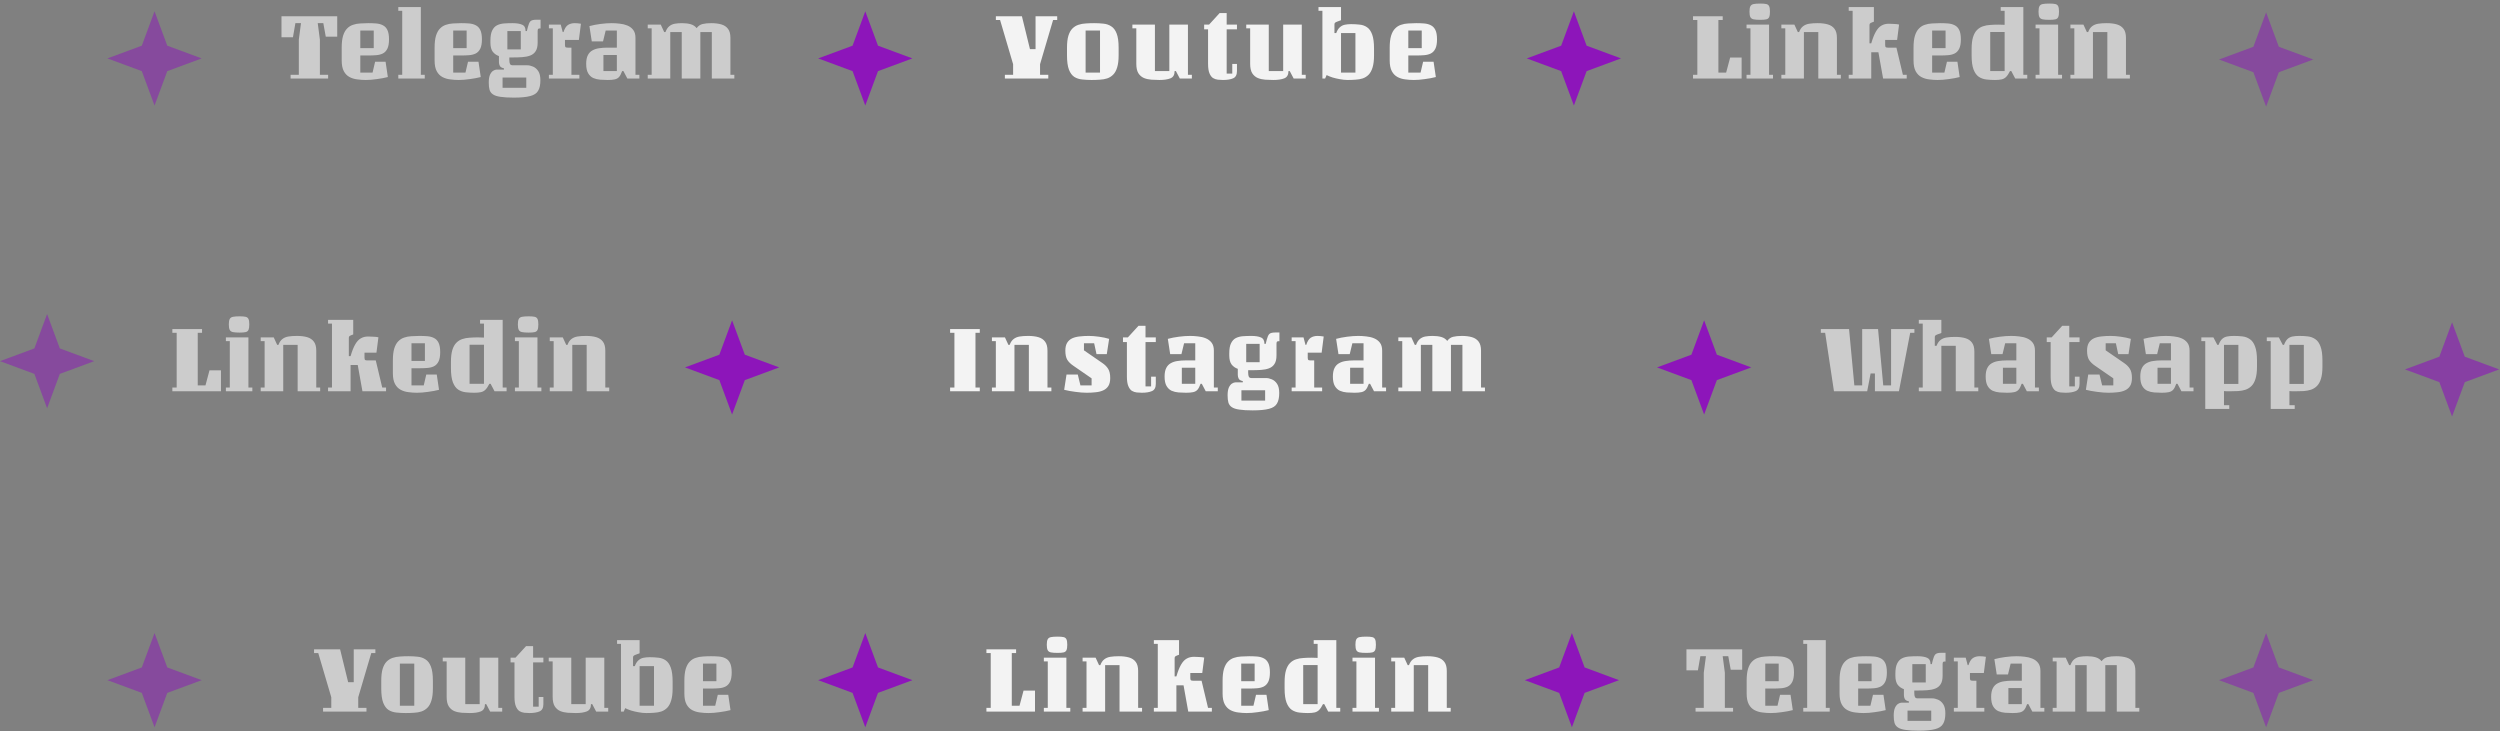 <svg width="605" height="177" viewBox="0 0 605 177" fill="none" xmlns="http://www.w3.org/2000/svg">
<rect x="0" y="0" width="605" height="177" fill="#808080" stroke="none"/>
<path opacity="0.9" d="M250.471 167.128V172.202H238.711V171.301H239.755V158.047H238.711V157.146H245.895V158.047H244.852V170.78H246.725L247.697 167.128H250.471ZM255.954 158C255.243 158 254.698 157.96 254.318 157.881C253.939 157.802 253.678 157.621 253.536 157.336C253.394 157.052 253.322 156.617 253.322 156.032C253.322 155.431 253.394 154.997 253.536 154.728C253.678 154.443 253.939 154.262 254.318 154.183C254.698 154.104 255.243 154.064 255.954 154.064C256.587 154.064 257.069 154.104 257.401 154.183C257.733 154.262 257.962 154.443 258.088 154.728C258.215 154.997 258.278 155.431 258.278 156.032C258.278 156.617 258.215 157.052 258.088 157.336C257.962 157.621 257.733 157.802 257.401 157.881C257.069 157.96 256.587 158 255.954 158ZM259.013 172.202H252.611V171.301H253.56V160.063H252.611V159.162H258.064V171.301H259.013V172.202ZM276.38 172.202H270.926V160.964H267.441V172.202H261.988V171.301H262.936V160.063H261.988V159.162H265.141L265.971 160.964H266.279C266.516 160.331 266.832 159.865 267.228 159.565C267.623 159.249 268.113 159.043 268.698 158.948C269.282 158.854 269.97 158.806 270.76 158.806C271.725 158.806 272.554 158.909 273.25 159.114C273.945 159.32 274.483 159.683 274.862 160.205C275.241 160.711 275.431 161.43 275.431 162.363V171.301H276.38V172.202ZM284.687 172.202H279.234V171.301H280.182V155.819H279.234V154.918H285.327V158.45L284.877 158.616C284.592 158.727 284.418 158.83 284.355 158.925C284.292 159.004 284.26 159.138 284.26 159.328V163.69H284.687C285.035 162.489 285.406 161.549 285.801 160.869C286.197 160.173 286.647 159.683 287.153 159.399C287.659 159.099 288.251 158.948 288.931 158.948C289.263 158.948 289.674 158.964 290.164 158.996C290.67 159.012 291.089 159.059 291.421 159.138L290.946 162.86H288.054V164.117C288.054 164.417 288.125 164.599 288.267 164.662C288.41 164.71 288.576 164.734 288.765 164.734H290.781L292.345 171.301H293.27V172.202H287.556L286.418 165.848H284.687V172.202ZM300.374 170.78H303.337L303.954 168.148H306.491L307.036 171.847C306.246 172.052 305.361 172.218 304.381 172.344C303.416 172.487 302.523 172.558 301.701 172.558C301.022 172.558 300.334 172.51 299.639 172.416C298.959 172.337 298.335 172.147 297.765 171.847C297.196 171.546 296.738 171.08 296.39 170.448C296.043 169.8 295.869 168.93 295.869 167.84V164.757C295.869 163.572 295.979 162.608 296.201 161.865C296.438 161.106 296.762 160.521 297.173 160.11C297.584 159.683 298.058 159.383 298.595 159.209C299.133 159.019 299.718 158.909 300.35 158.877C300.982 158.83 301.63 158.806 302.294 158.806C302.958 158.806 303.59 158.83 304.191 158.877C304.807 158.925 305.345 159.067 305.803 159.304C306.277 159.525 306.649 159.905 306.917 160.442C307.186 160.979 307.321 161.738 307.321 162.718C307.321 163.698 307.186 164.457 306.917 164.994C306.649 165.532 306.277 165.919 305.803 166.156C305.345 166.377 304.807 166.512 304.191 166.559C303.59 166.607 302.958 166.63 302.294 166.63H300.374V170.78ZM300.374 160.584V164.852H303.622V160.584H300.374ZM324.339 172.202H321.423L320.474 170.4H320.166C319.85 171.032 319.534 171.507 319.218 171.823C318.917 172.123 318.554 172.321 318.127 172.416C317.7 172.51 317.163 172.558 316.515 172.558C315.803 172.558 315.108 172.518 314.428 172.439C313.764 172.36 313.164 172.147 312.626 171.799C312.089 171.436 311.662 170.851 311.346 170.045C311.03 169.223 310.872 168.077 310.872 166.607V165.113C310.872 163.927 310.982 162.963 311.204 162.22C311.441 161.462 311.765 160.877 312.176 160.466C312.602 160.039 313.085 159.739 313.622 159.565C314.175 159.375 314.776 159.264 315.424 159.233C316.072 159.185 316.744 159.162 317.439 159.162C317.661 159.162 317.898 159.17 318.151 159.185C318.403 159.185 318.641 159.193 318.862 159.209V155.819H317.913V154.918H323.39V171.301H324.339V172.202ZM315.377 160.94V170.4H318.862V160.94H315.377ZM330.645 158C329.934 158 329.388 157.96 329.009 157.881C328.63 157.802 328.369 157.621 328.227 157.336C328.084 157.052 328.013 156.617 328.013 156.032C328.013 155.431 328.084 154.997 328.227 154.728C328.369 154.443 328.63 154.262 329.009 154.183C329.388 154.104 329.934 154.064 330.645 154.064C331.277 154.064 331.759 154.104 332.091 154.183C332.423 154.262 332.652 154.443 332.779 154.728C332.905 154.997 332.968 155.431 332.968 156.032C332.968 156.617 332.905 157.052 332.779 157.336C332.652 157.621 332.423 157.802 332.091 157.881C331.759 157.96 331.277 158 330.645 158ZM333.703 172.202H327.302V171.301H328.25V160.063H327.302V159.162H332.755V171.301H333.703V172.202ZM351.07 172.202H345.617V160.964H342.132V172.202H336.678V171.301H337.627V160.063H336.678V159.162H339.832L340.662 160.964H340.97C341.207 160.331 341.523 159.865 341.918 159.565C342.313 159.249 342.803 159.043 343.388 158.948C343.973 158.854 344.661 158.806 345.451 158.806C346.415 158.806 347.245 158.909 347.941 159.114C348.636 159.32 349.173 159.683 349.553 160.205C349.932 160.711 350.122 161.43 350.122 162.363V171.301H351.07V172.202Z" fill="white"/>
<path opacity="0.9" d="M255.842 4.845H254.847L251.693 15.538V18.099H253.685V19H243.181V18.099H245.173V15.538L242.02 4.845H241V3.944H247.307L249.251 11.887H250.602V3.944H255.842V4.845ZM270.708 11.555V13.405C270.708 14.59 270.589 15.562 270.352 16.321C270.131 17.064 269.807 17.648 269.38 18.075C268.969 18.486 268.487 18.787 267.934 18.976C267.396 19.15 266.804 19.253 266.156 19.285C265.508 19.332 264.836 19.356 264.14 19.356C263.366 19.356 262.623 19.316 261.912 19.237C261.2 19.174 260.56 18.968 259.991 18.621C259.438 18.257 259.003 17.672 258.687 16.866C258.371 16.044 258.213 14.89 258.213 13.405V11.555C258.213 10.37 258.323 9.405 258.545 8.663C258.782 7.904 259.106 7.319 259.517 6.908C259.944 6.481 260.426 6.181 260.963 6.007C261.516 5.817 262.117 5.707 262.765 5.675C263.413 5.628 264.085 5.604 264.78 5.604C265.571 5.604 266.314 5.643 267.009 5.722C267.72 5.786 268.353 5.999 268.906 6.363C269.475 6.71 269.918 7.295 270.234 8.117C270.55 8.923 270.708 10.069 270.708 11.555ZM266.203 17.577V7.382H262.718V17.577H266.203ZM274.987 15.444V6.861H274.038V5.96H279.491V17.198H282.977V5.96H287.482V18.099H288.43V19H285.514L284.565 17.198H284.257C284.257 18.099 283.925 18.684 283.261 18.953C282.597 19.221 281.704 19.356 280.582 19.356C279.95 19.356 279.302 19.332 278.638 19.285C277.99 19.237 277.389 19.103 276.836 18.881C276.283 18.644 275.832 18.257 275.484 17.72C275.153 17.182 274.987 16.424 274.987 15.444ZM291.403 5.96H292.588L295.149 3.162H296.856V5.96H299.346V7.098H296.856V17.814H298.208V15.467H299.346V17.198C299.346 18.099 299.037 18.684 298.421 18.953C297.805 19.221 296.983 19.356 295.955 19.356C295.56 19.356 295.149 19.332 294.722 19.285C294.295 19.237 293.9 19.103 293.537 18.881C293.189 18.644 292.904 18.257 292.683 17.72C292.462 17.182 292.351 16.424 292.351 15.444V7.098H291.403V5.96ZM302.538 15.444V6.861H301.59V5.96H307.043V17.198H310.528V5.96H315.033V18.099H315.982V19H313.065L312.117 17.198H311.809C311.809 18.099 311.477 18.684 310.813 18.953C310.149 19.221 309.256 19.356 308.134 19.356C307.501 19.356 306.853 19.332 306.189 19.285C305.541 19.237 304.941 19.103 304.388 18.881C303.834 18.644 303.384 18.257 303.036 17.72C302.704 17.182 302.538 16.424 302.538 15.444ZM322.938 7.999H323.364C323.602 7.366 323.894 6.9 324.242 6.6C324.589 6.284 324.993 6.078 325.451 5.983C325.909 5.888 326.415 5.841 326.968 5.841C327.695 5.841 328.391 5.881 329.055 5.96C329.719 6.023 330.311 6.236 330.833 6.6C331.355 6.947 331.766 7.532 332.066 8.354C332.366 9.16 332.516 10.306 332.516 11.792V13.405C332.516 14.59 332.398 15.562 332.161 16.321C331.94 17.064 331.623 17.648 331.212 18.075C330.801 18.486 330.327 18.787 329.79 18.976C329.252 19.15 328.668 19.253 328.035 19.285C327.419 19.332 326.787 19.356 326.139 19.356C325.538 19.356 324.914 19.292 324.265 19.166C323.617 19.055 323.009 18.913 322.44 18.739C321.871 18.549 321.404 18.36 321.041 18.17L320.685 19H320.021V2.616H319.073V1.716H324.526V4.893L323.554 5.248C323.27 5.359 323.096 5.462 323.033 5.557C322.969 5.636 322.938 5.77 322.938 5.96V7.999ZM328.012 17.577V7.999H324.526V17.577H328.012ZM340.812 17.577H343.776L344.392 14.946H346.929L347.474 18.644C346.684 18.85 345.799 19.016 344.819 19.142C343.855 19.285 342.962 19.356 342.14 19.356C341.46 19.356 340.772 19.308 340.077 19.213C339.397 19.134 338.773 18.945 338.204 18.644C337.635 18.344 337.176 17.878 336.829 17.245C336.481 16.597 336.307 15.728 336.307 14.637V11.555C336.307 10.37 336.418 9.405 336.639 8.663C336.876 7.904 337.2 7.319 337.611 6.908C338.022 6.481 338.496 6.181 339.034 6.007C339.571 5.817 340.156 5.707 340.788 5.675C341.421 5.628 342.069 5.604 342.732 5.604C343.396 5.604 344.029 5.628 344.629 5.675C345.246 5.722 345.783 5.865 346.242 6.102C346.716 6.323 347.087 6.702 347.356 7.24C347.625 7.777 347.759 8.536 347.759 9.516C347.759 10.496 347.625 11.255 347.356 11.792C347.087 12.33 346.716 12.717 346.242 12.954C345.783 13.175 345.246 13.31 344.629 13.357C344.029 13.405 343.396 13.428 342.732 13.428H340.812V17.577ZM340.812 7.382V11.65H344.06V7.382H340.812Z" fill="white"/>
<path opacity="0.6" d="M453.73 90.374H452.687L451.857 94.689H443.82L441.686 80.534H440.643V79.633H447.471L448.751 93.266H450.648V79.633H454.489L455.746 93.266H457.643V79.633H463.285V80.534H462.266L459.539 94.689H453.73V90.374ZM478.746 94.689H473.293V83.688H469.808V94.689H464.354V93.788H465.303V78.305H464.354V77.404H469.808V80.582L468.835 80.937C468.551 81.048 468.377 81.151 468.314 81.246C468.251 81.325 468.219 81.459 468.219 81.649V83.688H468.646C468.883 83.055 469.199 82.589 469.594 82.289C469.989 81.973 470.479 81.767 471.064 81.672C471.649 81.577 472.337 81.53 473.127 81.53C474.091 81.53 474.921 81.633 475.616 81.838C476.312 82.044 476.849 82.407 477.229 82.929C477.608 83.435 477.798 84.154 477.798 85.087V93.788H478.746V94.689ZM481.885 85.703L481.316 82.004C482.122 81.783 483.015 81.609 483.995 81.483C484.975 81.356 485.876 81.293 486.698 81.293C487.314 81.293 487.955 81.332 488.619 81.412C489.282 81.475 489.907 81.625 490.492 81.862C491.076 82.099 491.551 82.455 491.914 82.929C492.278 83.403 492.46 84.043 492.46 84.849V93.788H493.408V94.689H490.492L489.543 92.887H489.235C489.014 93.519 488.769 93.993 488.5 94.31C488.231 94.61 487.876 94.808 487.433 94.902C487.006 94.997 486.445 95.045 485.75 95.045C485.149 95.045 484.54 95.021 483.924 94.974C483.323 94.926 482.762 94.792 482.241 94.57C481.735 94.333 481.324 93.946 481.008 93.409C480.692 92.871 480.533 92.112 480.533 91.132C480.533 90.263 480.668 89.568 480.937 89.046C481.205 88.524 481.577 88.137 482.051 87.884C482.525 87.615 483.063 87.442 483.663 87.363C484.264 87.268 484.896 87.22 485.56 87.22H487.955V83.071H485.252L484.612 85.703H481.885ZM487.955 92.887V88.999H484.706V92.887H487.955ZM495.309 81.649H496.494L499.055 78.851H500.762V81.649H503.251V82.787H500.762V93.504H502.113V91.156H503.251V92.887C503.251 93.788 502.943 94.373 502.327 94.641C501.71 94.91 500.888 95.045 499.861 95.045C499.466 95.045 499.055 95.021 498.628 94.974C498.201 94.926 497.806 94.792 497.442 94.57C497.095 94.333 496.81 93.946 496.589 93.409C496.368 92.871 496.257 92.112 496.257 91.132V82.787H495.309V81.649ZM510.261 95.045C509.439 95.045 508.522 94.974 507.511 94.831C506.499 94.705 505.59 94.539 504.784 94.333L505.353 90.635H508.08L508.72 93.266H511.423V91.559L506.989 88.501C506.357 88.074 505.875 87.6 505.543 87.078C505.227 86.556 505.069 85.814 505.069 84.849C505.069 84.043 505.219 83.403 505.519 82.929C505.82 82.455 506.23 82.099 506.752 81.862C507.29 81.625 507.898 81.475 508.578 81.412C509.257 81.332 509.977 81.293 510.735 81.293C511.478 81.293 512.3 81.356 513.201 81.483C514.118 81.609 514.94 81.783 515.667 82.004L515.098 85.703H512.608L512.039 83.071H509.574V84.778L514.007 87.837C514.64 88.264 515.114 88.738 515.43 89.259C515.762 89.781 515.928 90.524 515.928 91.488C515.928 92.294 515.778 92.934 515.477 93.409C515.177 93.883 514.758 94.239 514.221 94.476C513.699 94.713 513.098 94.863 512.419 94.926C511.739 95.005 511.02 95.045 510.261 95.045ZM519.302 85.703L518.733 82.004C519.539 81.783 520.432 81.609 521.412 81.483C522.392 81.356 523.293 81.293 524.115 81.293C524.732 81.293 525.372 81.332 526.036 81.412C526.699 81.475 527.324 81.625 527.909 81.862C528.494 82.099 528.968 82.455 529.331 82.929C529.695 83.403 529.877 84.043 529.877 84.849V93.788H530.825V94.689H527.909L526.96 92.887H526.652C526.431 93.519 526.186 93.993 525.917 94.31C525.648 94.61 525.293 94.808 524.85 94.902C524.423 94.997 523.862 95.045 523.167 95.045C522.566 95.045 521.958 95.021 521.341 94.974C520.74 94.926 520.179 94.792 519.658 94.57C519.152 94.333 518.741 93.946 518.425 93.409C518.109 92.871 517.951 92.112 517.951 91.132C517.951 90.263 518.085 89.568 518.354 89.046C518.622 88.524 518.994 88.137 519.468 87.884C519.942 87.615 520.48 87.442 521.08 87.363C521.681 87.268 522.313 87.22 522.977 87.22H525.372V83.071H522.669L522.029 85.703H519.302ZM525.372 92.887V88.999H522.123V92.887H525.372ZM532.726 81.649H535.642L536.59 83.451H536.899C537.136 82.818 537.412 82.352 537.728 82.052C538.06 81.736 538.463 81.53 538.938 81.435C539.412 81.34 539.973 81.293 540.621 81.293C541.332 81.293 542.02 81.332 542.684 81.412C543.348 81.49 543.94 81.712 544.462 82.075C544.999 82.423 545.418 83.008 545.719 83.83C546.035 84.636 546.193 85.774 546.193 87.244V88.738C546.193 89.923 546.074 90.895 545.837 91.654C545.616 92.397 545.292 92.982 544.865 93.409C544.454 93.82 543.972 94.12 543.419 94.31C542.881 94.484 542.289 94.594 541.641 94.641C540.993 94.673 540.321 94.689 539.625 94.689C539.388 94.689 539.151 94.689 538.914 94.689C538.677 94.673 538.44 94.657 538.203 94.641V98.056H539.483V98.957H533.674V82.549H532.726V81.649ZM541.688 92.911V83.451H538.203V92.911H541.688ZM548.563 81.649H551.479L552.428 83.451H552.736C552.973 82.818 553.25 82.352 553.566 82.052C553.898 81.736 554.301 81.53 554.775 81.435C555.249 81.34 555.81 81.293 556.459 81.293C557.17 81.293 557.857 81.332 558.521 81.412C559.185 81.49 559.778 81.712 560.299 82.075C560.837 82.423 561.256 83.008 561.556 83.83C561.872 84.636 562.03 85.774 562.03 87.244V88.738C562.03 89.923 561.912 90.895 561.675 91.654C561.453 92.397 561.129 92.982 560.703 93.409C560.292 93.82 559.809 94.12 559.256 94.31C558.719 94.484 558.126 94.594 557.478 94.641C556.83 94.673 556.158 94.689 555.463 94.689C555.226 94.689 554.988 94.689 554.751 94.689C554.514 94.673 554.277 94.657 554.04 94.641V98.056H555.32V98.957H549.512V82.549H548.563V81.649ZM557.525 92.911V83.451H554.04V92.911H557.525Z" fill="white"/>
<path opacity="0.6" d="M53.471 89.615V94.689H41.711V93.788H42.755V80.534H41.711V79.633H48.895V80.534H47.852V93.266H49.725L50.697 89.615H53.471ZM58.006 80.487C57.295 80.487 56.749 80.447 56.37 80.368C55.99 80.289 55.73 80.107 55.587 79.823C55.445 79.538 55.374 79.104 55.374 78.519C55.374 77.918 55.445 77.484 55.587 77.215C55.73 76.93 55.99 76.749 56.37 76.669C56.749 76.59 57.295 76.551 58.006 76.551C58.638 76.551 59.12 76.59 59.452 76.669C59.784 76.749 60.013 76.93 60.14 77.215C60.266 77.484 60.33 77.918 60.33 78.519C60.33 79.104 60.266 79.538 60.14 79.823C60.013 80.107 59.784 80.289 59.452 80.368C59.12 80.447 58.638 80.487 58.006 80.487ZM61.065 94.689H54.663V93.788H55.611V82.549H54.663V81.649H60.116V93.788H61.065V94.689ZM77.483 94.689H72.029V83.451H68.544V94.689H63.091V93.788H64.039V82.549H63.091V81.649H66.244L67.074 83.451H67.382C67.62 82.818 67.936 82.352 68.331 82.052C68.726 81.736 69.216 81.53 69.801 81.435C70.386 81.34 71.073 81.293 71.864 81.293C72.828 81.293 73.658 81.396 74.353 81.601C75.049 81.807 75.586 82.17 75.965 82.692C76.345 83.198 76.534 83.917 76.534 84.849V93.788H77.483V94.689ZM84.842 94.689H79.389V93.788H80.337V78.305H79.389V77.404H85.482V80.937L85.032 81.103C84.747 81.214 84.573 81.317 84.51 81.412C84.447 81.49 84.415 81.625 84.415 81.814V86.177H84.842C85.19 84.976 85.561 84.035 85.956 83.356C86.351 82.66 86.802 82.17 87.308 81.886C87.814 81.585 88.406 81.435 89.086 81.435C89.418 81.435 89.829 81.451 90.319 81.483C90.825 81.498 91.244 81.546 91.576 81.625L91.101 85.347H88.209V86.604C88.209 86.904 88.28 87.086 88.422 87.149C88.564 87.197 88.73 87.22 88.92 87.22H90.935L92.5 93.788H93.425V94.689H87.711L86.573 88.335H84.842V94.689ZM99.58 93.266H102.544L103.16 90.635H105.697L106.242 94.333C105.452 94.539 104.567 94.705 103.587 94.831C102.623 94.974 101.73 95.045 100.908 95.045C100.228 95.045 99.54 94.997 98.845 94.902C98.165 94.823 97.541 94.634 96.972 94.333C96.403 94.033 95.945 93.567 95.597 92.934C95.249 92.286 95.075 91.417 95.075 90.326V87.244C95.075 86.059 95.186 85.094 95.407 84.352C95.644 83.593 95.968 83.008 96.379 82.597C96.79 82.17 97.264 81.87 97.802 81.696C98.339 81.506 98.924 81.396 99.556 81.364C100.189 81.317 100.837 81.293 101.5 81.293C102.164 81.293 102.797 81.317 103.397 81.364C104.014 81.412 104.551 81.554 105.01 81.791C105.484 82.012 105.855 82.391 106.124 82.929C106.393 83.466 106.527 84.225 106.527 85.205C106.527 86.185 106.393 86.944 106.124 87.481C105.855 88.019 105.484 88.406 105.01 88.643C104.551 88.864 104.014 88.999 103.397 89.046C102.797 89.093 102.164 89.117 101.5 89.117H99.58V93.266ZM99.58 83.071V87.339H102.828V83.071H99.58ZM122.597 94.689H119.681L118.732 92.887H118.424C118.108 93.519 117.792 93.993 117.476 94.31C117.175 94.61 116.812 94.808 116.385 94.902C115.958 94.997 115.421 95.045 114.773 95.045C114.061 95.045 113.366 95.005 112.686 94.926C112.022 94.847 111.422 94.634 110.884 94.286C110.347 93.922 109.92 93.338 109.604 92.531C109.288 91.709 109.13 90.564 109.13 89.093V87.6C109.13 86.414 109.24 85.45 109.462 84.707C109.699 83.948 110.023 83.364 110.434 82.953C110.861 82.526 111.343 82.225 111.88 82.052C112.433 81.862 113.034 81.751 113.682 81.72C114.33 81.672 115.002 81.649 115.697 81.649C115.919 81.649 116.156 81.656 116.409 81.672C116.662 81.672 116.899 81.68 117.12 81.696V78.305H116.172V77.404H121.648V93.788H122.597V94.689ZM113.635 83.427V92.887H117.12V83.427H113.635ZM127.955 80.487C127.243 80.487 126.698 80.447 126.319 80.368C125.939 80.289 125.678 80.107 125.536 79.823C125.394 79.538 125.323 79.104 125.323 78.519C125.323 77.918 125.394 77.484 125.536 77.215C125.678 76.93 125.939 76.749 126.319 76.669C126.698 76.59 127.243 76.551 127.955 76.551C128.587 76.551 129.069 76.59 129.401 76.669C129.733 76.749 129.962 76.93 130.088 77.215C130.215 77.484 130.278 77.918 130.278 78.519C130.278 79.104 130.215 79.538 130.088 79.823C129.962 80.107 129.733 80.289 129.401 80.368C129.069 80.447 128.587 80.487 127.955 80.487ZM131.013 94.689H124.611V93.788H125.56V82.549H124.611V81.649H130.065V93.788H131.013V94.689ZM147.431 94.689H141.978V83.451H138.493V94.689H133.04V93.788H133.988V82.549H133.04V81.649H136.193L137.023 83.451H137.331C137.568 82.818 137.884 82.352 138.279 82.052C138.675 81.736 139.165 81.53 139.749 81.435C140.334 81.34 141.022 81.293 141.812 81.293C142.776 81.293 143.606 81.396 144.302 81.601C144.997 81.807 145.535 82.17 145.914 82.692C146.293 83.198 146.483 83.917 146.483 84.849V93.788H147.431V94.689Z" fill="white"/>
<path opacity="0.9" d="M237.109 80.534H236.066V93.788H237.109V94.689H229.925V93.788H230.968V80.534H229.925V79.633H237.109V80.534ZM254.437 94.689H248.984V83.451H245.499V94.689H240.045V93.788H240.994V82.549H240.045V81.649H243.199L244.029 83.451H244.337C244.574 82.818 244.89 82.352 245.285 82.052C245.68 81.736 246.17 81.53 246.755 81.435C247.34 81.34 248.028 81.293 248.818 81.293C249.782 81.293 250.612 81.396 251.308 81.601C252.003 81.807 252.541 82.17 252.92 82.692C253.299 83.198 253.489 83.917 253.489 84.849V93.788H254.437V94.689ZM263.006 95.045C262.184 95.045 261.267 94.974 260.255 94.831C259.244 94.705 258.335 94.539 257.529 94.333L258.098 90.635H260.824L261.465 93.266H264.167V91.559L259.734 88.501C259.101 88.074 258.619 87.6 258.287 87.078C257.971 86.556 257.813 85.814 257.813 84.849C257.813 84.043 257.963 83.403 258.264 82.929C258.564 82.455 258.975 82.099 259.497 81.862C260.034 81.625 260.643 81.475 261.322 81.412C262.002 81.332 262.721 81.293 263.48 81.293C264.223 81.293 265.045 81.356 265.946 81.483C266.862 81.609 267.684 81.783 268.412 82.004L267.842 85.703H265.353L264.784 83.071H262.318V84.778L266.752 87.837C267.384 88.264 267.858 88.738 268.174 89.259C268.506 89.781 268.672 90.524 268.672 91.488C268.672 92.294 268.522 92.934 268.222 93.409C267.922 93.883 267.503 94.239 266.965 94.476C266.444 94.713 265.843 94.863 265.163 94.926C264.484 95.005 263.764 95.045 263.006 95.045ZM271.762 81.649H272.947L275.508 78.851H277.215V81.649H279.705V82.787H277.215V93.504H278.567V91.156H279.705V92.887C279.705 93.788 279.397 94.373 278.78 94.641C278.164 94.91 277.342 95.045 276.314 95.045C275.919 95.045 275.508 95.021 275.081 94.974C274.655 94.926 274.259 94.792 273.896 94.57C273.548 94.333 273.264 93.946 273.042 93.409C272.821 92.871 272.71 92.112 272.71 91.132V82.787H271.762V81.649ZM283.182 85.703L282.613 82.004C283.419 81.783 284.312 81.609 285.292 81.483C286.272 81.356 287.173 81.293 287.995 81.293C288.611 81.293 289.252 81.332 289.915 81.412C290.579 81.475 291.204 81.625 291.788 81.862C292.373 82.099 292.848 82.455 293.211 82.929C293.575 83.403 293.756 84.043 293.756 84.849V93.788H294.705V94.689H291.788L290.84 92.887H290.532C290.311 93.519 290.066 93.993 289.797 94.31C289.528 94.61 289.172 94.808 288.73 94.902C288.303 94.997 287.742 95.045 287.047 95.045C286.446 95.045 285.837 95.021 285.221 94.974C284.62 94.926 284.059 94.792 283.537 94.57C283.032 94.333 282.621 93.946 282.305 93.409C281.988 92.871 281.83 92.112 281.83 91.132C281.83 90.263 281.965 89.568 282.233 89.046C282.502 88.524 282.874 88.137 283.348 87.884C283.822 87.615 284.359 87.442 284.96 87.363C285.561 87.268 286.193 87.22 286.857 87.22H289.252V83.071H286.549L285.908 85.703H283.182ZM289.252 92.887V88.999H286.003V92.887H289.252ZM297.08 95.661C297.08 94.855 297.182 94.223 297.388 93.764C297.609 93.306 297.862 92.99 298.147 92.816C298.447 92.626 298.724 92.531 298.976 92.531H300.755V92.223C300.233 92.112 299.901 91.915 299.759 91.63C299.617 91.346 299.545 91.046 299.545 90.729V89.259C298.945 89.054 298.447 88.706 298.052 88.216C297.672 87.71 297.483 86.975 297.483 86.011V85.513C297.483 84.454 297.625 83.64 297.91 83.071C298.194 82.486 298.581 82.067 299.071 81.814C299.577 81.562 300.146 81.412 300.778 81.364C301.426 81.317 302.106 81.293 302.817 81.293C303.829 81.293 304.611 81.419 305.165 81.672C305.718 81.909 305.995 82.423 305.995 83.213H306.303L306.54 82.241C306.714 81.562 306.919 81.095 307.156 80.842C307.409 80.59 307.883 80.463 308.579 80.463H309.622V82.573H309.361C309.203 82.573 309.085 82.621 309.006 82.716C308.942 82.81 308.911 82.984 308.911 83.237V86.011C308.911 86.912 308.745 87.608 308.413 88.098C308.097 88.588 307.654 88.935 307.085 89.141C306.532 89.346 305.892 89.473 305.165 89.52C304.453 89.568 303.703 89.591 302.912 89.591H302.059V90.16C302.059 90.635 302.114 90.974 302.225 91.18C302.335 91.385 302.549 91.488 302.865 91.488H306.398C306.824 91.488 307.283 91.591 307.773 91.796C308.279 92.002 308.705 92.365 309.053 92.887C309.401 93.409 309.575 94.151 309.575 95.116C309.575 96.206 309.393 97.052 309.029 97.653C308.682 98.269 308.042 98.696 307.109 98.933C306.176 99.186 304.856 99.312 303.149 99.312C301.806 99.312 300.731 99.249 299.925 99.123C299.119 99.012 298.51 98.814 298.099 98.53C297.688 98.261 297.412 97.89 297.269 97.416C297.143 96.957 297.08 96.372 297.08 95.661ZM304.833 87.647V83.213H301.585V87.647H304.833ZM306.161 94.452H300.423V96.941H306.161V94.452ZM312.583 81.649H315.452L315.926 83.451H316.116C316.384 82.613 316.74 82.044 317.182 81.743C317.641 81.443 318.194 81.293 318.842 81.293C319.301 81.293 319.798 81.34 320.336 81.435L319.838 85.347H316.471V86.604C316.471 86.904 316.542 87.086 316.685 87.149C316.827 87.197 316.993 87.22 317.182 87.22H318.036V93.788H319.957V94.689H312.583V93.788H313.531V82.549H312.583V81.649ZM323.907 85.703L323.338 82.004C324.144 81.783 325.037 81.609 326.017 81.483C326.997 81.356 327.898 81.293 328.72 81.293C329.337 81.293 329.977 81.332 330.641 81.412C331.305 81.475 331.929 81.625 332.514 81.862C333.099 82.099 333.573 82.455 333.936 82.929C334.3 83.403 334.482 84.043 334.482 84.849V93.788H335.43V94.689H332.514L331.565 92.887H331.257C331.036 93.519 330.791 93.993 330.522 94.31C330.254 94.61 329.898 94.808 329.455 94.902C329.029 94.997 328.467 95.045 327.772 95.045C327.171 95.045 326.563 95.021 325.946 94.974C325.346 94.926 324.784 94.792 324.263 94.57C323.757 94.333 323.346 93.946 323.03 93.409C322.714 92.871 322.556 92.112 322.556 91.132C322.556 90.263 322.69 89.568 322.959 89.046C323.227 88.524 323.599 88.137 324.073 87.884C324.547 87.615 325.085 87.442 325.685 87.363C326.286 87.268 326.918 87.22 327.582 87.22H329.977V83.071H327.274L326.634 85.703H323.907ZM329.977 92.887V88.999H326.729V92.887H329.977ZM343.851 83.451V94.689H338.398V93.788H339.346V82.549H338.398V81.649H341.551L342.381 83.451H342.689C342.926 82.818 343.227 82.352 343.59 82.052C343.97 81.736 344.412 81.53 344.918 81.435C345.44 81.34 346.04 81.293 346.72 81.293C347.51 81.293 348.206 81.38 348.806 81.554C349.407 81.728 349.881 82.044 350.229 82.502C350.608 81.981 351.083 81.648 351.652 81.506C352.236 81.364 352.94 81.293 353.762 81.293C354.71 81.293 355.532 81.396 356.228 81.601C356.923 81.807 357.46 82.17 357.84 82.692C358.219 83.198 358.409 83.917 358.409 84.849V93.788H359.357V94.689H353.904V83.451H351.13V94.689H346.625V83.451H343.851Z" fill="white"/>
<path opacity="0.6" d="M90.842 158.047H89.847L86.693 168.741V171.301H88.685V172.202H78.181V171.301H80.173V168.741L77.019 158.047H76V157.146H82.307L84.251 165.089H85.603V157.146H90.842V158.047ZM104.759 164.757V166.607C104.759 167.792 104.641 168.764 104.404 169.523C104.183 170.266 103.859 170.851 103.432 171.277C103.021 171.688 102.539 171.989 101.985 172.178C101.448 172.352 100.855 172.455 100.207 172.487C99.559 172.534 98.887 172.558 98.192 172.558C97.417 172.558 96.674 172.518 95.963 172.439C95.252 172.376 94.612 172.171 94.043 171.823C93.489 171.459 93.055 170.874 92.739 170.068C92.422 169.246 92.264 168.092 92.264 166.607V164.757C92.264 163.572 92.375 162.608 92.596 161.865C92.833 161.106 93.157 160.521 93.568 160.11C93.995 159.683 94.477 159.383 95.015 159.209C95.568 159.019 96.169 158.909 96.817 158.877C97.465 158.83 98.136 158.806 98.832 158.806C99.622 158.806 100.365 158.846 101.061 158.925C101.772 158.988 102.404 159.201 102.958 159.565C103.527 159.913 103.969 160.497 104.285 161.319C104.601 162.125 104.759 163.271 104.759 164.757ZM100.255 170.78V160.584H96.769V170.78H100.255ZM108.09 168.646V160.063H107.141V159.162H112.595V170.4H116.08V159.162H120.585V171.301H121.533V172.202H118.617L117.669 170.4H117.36C117.36 171.301 117.028 171.886 116.365 172.155C115.701 172.423 114.808 172.558 113.685 172.558C113.053 172.558 112.405 172.534 111.741 172.487C111.093 172.439 110.492 172.305 109.939 172.084C109.386 171.847 108.935 171.459 108.588 170.922C108.256 170.384 108.09 169.626 108.09 168.646ZM123.558 159.162H124.743L127.304 156.364H129.011V159.162H131.5V160.3H129.011V171.017H130.362V168.669H131.5V170.4C131.5 171.301 131.192 171.886 130.576 172.155C129.959 172.423 129.137 172.558 128.11 172.558C127.715 172.558 127.304 172.534 126.877 172.487C126.45 172.439 126.055 172.305 125.692 172.084C125.344 171.847 125.059 171.459 124.838 170.922C124.617 170.384 124.506 169.626 124.506 168.646V160.3H123.558V159.162ZM133.745 168.646V160.063H132.796V159.162H138.249V170.4H141.735V159.162H146.24V171.301H147.188V172.202H144.272L143.323 170.4H143.015C143.015 171.301 142.683 171.886 142.019 172.155C141.355 172.423 140.462 172.558 139.34 172.558C138.708 172.558 138.06 172.534 137.396 172.487C136.748 172.439 136.147 172.305 135.594 172.084C135.041 171.847 134.59 171.459 134.242 170.922C133.911 170.384 133.745 169.626 133.745 168.646ZM153.196 161.201H153.623C153.86 160.569 154.152 160.102 154.5 159.802C154.848 159.486 155.251 159.28 155.709 159.185C156.167 159.091 156.673 159.043 157.226 159.043C157.954 159.043 158.649 159.083 159.313 159.162C159.977 159.225 160.569 159.438 161.091 159.802C161.613 160.15 162.024 160.734 162.324 161.556C162.624 162.363 162.775 163.509 162.775 164.994V166.607C162.775 167.792 162.656 168.764 162.419 169.523C162.198 170.266 161.881 170.851 161.47 171.277C161.059 171.688 160.585 171.989 160.048 172.178C159.51 172.352 158.926 172.455 158.293 172.487C157.677 172.534 157.045 172.558 156.397 172.558C155.796 172.558 155.172 172.495 154.523 172.368C153.875 172.257 153.267 172.115 152.698 171.941C152.129 171.752 151.662 171.562 151.299 171.372L150.943 172.202H150.279V155.819H149.331V154.918H154.784V158.095L153.812 158.45C153.528 158.561 153.354 158.664 153.291 158.759C153.227 158.838 153.196 158.972 153.196 159.162V161.201ZM158.27 170.78V161.201H154.784V170.78H158.27ZM170.122 170.78H173.085L173.702 168.148H176.239L176.784 171.847C175.994 172.052 175.109 172.218 174.129 172.344C173.164 172.487 172.271 172.558 171.449 172.558C170.77 172.558 170.082 172.51 169.387 172.416C168.707 172.337 168.083 172.147 167.514 171.847C166.944 171.546 166.486 171.08 166.138 170.448C165.791 169.8 165.617 168.93 165.617 167.84V164.757C165.617 163.572 165.727 162.608 165.949 161.865C166.186 161.106 166.51 160.521 166.921 160.11C167.332 159.683 167.806 159.383 168.343 159.209C168.881 159.019 169.466 158.909 170.098 158.877C170.73 158.83 171.378 158.806 172.042 158.806C172.706 158.806 173.338 158.83 173.939 158.877C174.555 158.925 175.093 159.067 175.551 159.304C176.025 159.525 176.397 159.905 176.666 160.442C176.934 160.979 177.069 161.738 177.069 162.718C177.069 163.698 176.934 164.457 176.666 164.994C176.397 165.532 176.025 165.919 175.551 166.156C175.093 166.377 174.555 166.512 173.939 166.559C173.338 166.607 172.706 166.63 172.042 166.63H170.122V170.78ZM170.122 160.584V164.852H173.37V160.584H170.122Z" fill="white"/>
<path opacity="0.6" d="M81.609 3.944V8.876H78.835L78.243 5.604H76.891L77.413 9.587V18.099H79.404V19H70.324V18.099H72.315V9.587L72.837 5.604H71.485L70.893 9.018H68.118V3.944H81.609ZM87.195 17.577H90.159L90.775 14.946H93.312L93.857 18.644C93.067 18.85 92.182 19.016 91.202 19.142C90.238 19.285 89.344 19.356 88.522 19.356C87.843 19.356 87.155 19.308 86.46 19.213C85.78 19.134 85.156 18.945 84.587 18.644C84.018 18.344 83.559 17.878 83.212 17.245C82.864 16.597 82.69 15.728 82.69 14.637V11.555C82.69 10.37 82.801 9.405 83.022 8.663C83.259 7.904 83.583 7.319 83.994 6.908C84.405 6.481 84.879 6.181 85.416 6.007C85.954 5.817 86.539 5.707 87.171 5.675C87.803 5.628 88.451 5.604 89.115 5.604C89.779 5.604 90.411 5.628 91.012 5.675C91.629 5.722 92.166 5.865 92.624 6.102C93.099 6.323 93.47 6.702 93.739 7.24C94.007 7.777 94.142 8.536 94.142 9.516C94.142 10.496 94.007 11.255 93.739 11.792C93.47 12.33 93.099 12.717 92.624 12.954C92.166 13.175 91.629 13.31 91.012 13.357C90.411 13.405 89.779 13.428 89.115 13.428H87.195V17.577ZM87.195 7.382V11.65H90.443V7.382H87.195ZM96.389 1.716H101.842V18.099H102.79V19H96.389V18.099H97.337V2.616H96.389V1.716ZM109.677 17.577H112.641L113.258 14.946H115.795L116.34 18.644C115.55 18.85 114.664 19.016 113.684 19.142C112.72 19.285 111.827 19.356 111.005 19.356C110.326 19.356 109.638 19.308 108.942 19.213C108.263 19.134 107.638 18.945 107.069 18.644C106.5 18.344 106.042 17.878 105.694 17.245C105.346 16.597 105.173 15.728 105.173 14.637V11.555C105.173 10.37 105.283 9.405 105.505 8.663C105.742 7.904 106.066 7.319 106.477 6.908C106.888 6.481 107.362 6.181 107.899 6.007C108.437 5.817 109.021 5.707 109.654 5.675C110.286 5.628 110.934 5.604 111.598 5.604C112.262 5.604 112.894 5.628 113.495 5.675C114.111 5.722 114.649 5.865 115.107 6.102C115.581 6.323 115.953 6.702 116.221 7.24C116.49 7.777 116.624 8.536 116.624 9.516C116.624 10.496 116.49 11.255 116.221 11.792C115.953 12.33 115.581 12.717 115.107 12.954C114.649 13.175 114.111 13.31 113.495 13.357C112.894 13.405 112.262 13.428 111.598 13.428H109.677V17.577ZM109.677 7.382V11.65H112.926V7.382H109.677ZM118.279 19.972C118.279 19.166 118.382 18.534 118.587 18.075C118.808 17.617 119.061 17.301 119.346 17.127C119.646 16.937 119.923 16.842 120.176 16.842H121.954V16.534C121.432 16.424 121.1 16.226 120.958 15.941C120.816 15.657 120.745 15.357 120.745 15.04V13.57C120.144 13.365 119.646 13.017 119.251 12.527C118.872 12.021 118.682 11.286 118.682 10.322V9.824C118.682 8.765 118.824 7.951 119.109 7.382C119.393 6.797 119.78 6.378 120.27 6.126C120.776 5.873 121.345 5.722 121.977 5.675C122.626 5.628 123.305 5.604 124.017 5.604C125.028 5.604 125.811 5.73 126.364 5.983C126.917 6.22 127.194 6.734 127.194 7.524H127.502L127.739 6.552C127.913 5.873 128.118 5.406 128.355 5.153C128.608 4.901 129.083 4.774 129.778 4.774H130.821V6.884H130.56C130.402 6.884 130.284 6.932 130.205 7.027C130.142 7.121 130.11 7.295 130.11 7.548V10.322C130.11 11.223 129.944 11.919 129.612 12.409C129.296 12.899 128.853 13.246 128.284 13.452C127.731 13.657 127.091 13.784 126.364 13.831C125.653 13.879 124.902 13.902 124.111 13.902H123.258V14.471C123.258 14.946 123.313 15.286 123.424 15.491C123.534 15.696 123.748 15.799 124.064 15.799H127.597C128.024 15.799 128.482 15.902 128.972 16.107C129.478 16.313 129.904 16.676 130.252 17.198C130.6 17.72 130.774 18.463 130.774 19.427C130.774 20.517 130.592 21.363 130.229 21.964C129.881 22.58 129.241 23.007 128.308 23.244C127.375 23.497 126.056 23.623 124.348 23.623C123.005 23.623 121.93 23.56 121.124 23.434C120.318 23.323 119.709 23.125 119.298 22.841C118.887 22.572 118.611 22.201 118.468 21.727C118.342 21.268 118.279 20.683 118.279 19.972ZM126.032 11.958V7.524H122.784V11.958H126.032ZM127.36 18.763H121.622V21.252H127.36V18.763ZM132.833 5.96H135.702L136.177 7.762H136.366C136.635 6.924 136.991 6.355 137.433 6.054C137.892 5.754 138.445 5.604 139.093 5.604C139.551 5.604 140.049 5.651 140.587 5.746L140.089 9.658H136.722V10.915C136.722 11.215 136.793 11.397 136.935 11.46C137.078 11.508 137.243 11.531 137.433 11.531H138.287V18.099H140.207V19H132.833V18.099H133.782V6.861H132.833V5.96ZM143.209 10.014L142.64 6.315C143.447 6.094 144.34 5.92 145.32 5.794C146.3 5.667 147.201 5.604 148.023 5.604C148.639 5.604 149.279 5.643 149.943 5.722C150.607 5.786 151.231 5.936 151.816 6.173C152.401 6.41 152.875 6.766 153.239 7.24C153.602 7.714 153.784 8.354 153.784 9.16V18.099H154.732V19H151.816L150.868 17.198H150.56C150.338 17.83 150.093 18.305 149.825 18.621C149.556 18.921 149.2 19.119 148.758 19.213C148.331 19.308 147.77 19.356 147.074 19.356C146.474 19.356 145.865 19.332 145.249 19.285C144.648 19.237 144.087 19.103 143.565 18.881C143.059 18.644 142.648 18.257 142.332 17.72C142.016 17.182 141.858 16.424 141.858 15.444C141.858 14.574 141.992 13.879 142.261 13.357C142.53 12.835 142.901 12.448 143.375 12.195C143.85 11.927 144.387 11.753 144.988 11.674C145.588 11.579 146.221 11.531 146.885 11.531H149.279V7.382H146.576L145.936 10.014H143.209ZM149.279 17.198V13.31H146.031V17.198H149.279ZM162.205 7.762V19H156.752V18.099H157.7V6.861H156.752V5.96H159.905L160.735 7.762H161.043C161.28 7.129 161.581 6.663 161.944 6.363C162.324 6.047 162.766 5.841 163.272 5.746C163.794 5.651 164.394 5.604 165.074 5.604C165.864 5.604 166.56 5.691 167.16 5.865C167.761 6.039 168.235 6.355 168.583 6.813C168.962 6.292 169.436 5.96 170.005 5.817C170.59 5.675 171.294 5.604 172.116 5.604C173.064 5.604 173.886 5.707 174.581 5.912C175.277 6.118 175.814 6.481 176.194 7.003C176.573 7.509 176.763 8.228 176.763 9.16V18.099H177.711V19H172.258V7.762H169.484V19H164.979V7.762H162.205Z" fill="white"/>
<path opacity="0.6" d="M421.609 157.146V162.078H418.835L418.243 158.806H416.891L417.413 162.789V171.301H419.404V172.202H410.324V171.301H412.315V162.789L412.837 158.806H411.485L410.893 162.22H408.119V157.146H421.609ZM427.195 170.78H430.159L430.775 168.148H433.312L433.857 171.847C433.067 172.052 432.182 172.218 431.202 172.344C430.238 172.487 429.344 172.558 428.523 172.558C427.843 172.558 427.155 172.51 426.46 172.416C425.78 172.337 425.156 172.147 424.587 171.847C424.018 171.546 423.559 171.08 423.212 170.448C422.864 169.8 422.69 168.93 422.69 167.84V164.757C422.69 163.572 422.801 162.608 423.022 161.865C423.259 161.106 423.583 160.521 423.994 160.11C424.405 159.683 424.879 159.383 425.417 159.209C425.954 159.019 426.539 158.909 427.171 158.877C427.803 158.83 428.451 158.806 429.115 158.806C429.779 158.806 430.411 158.83 431.012 158.877C431.629 158.925 432.166 159.067 432.624 159.304C433.099 159.525 433.47 159.905 433.739 160.442C434.007 160.979 434.142 161.738 434.142 162.718C434.142 163.698 434.007 164.457 433.739 164.994C433.47 165.532 433.099 165.919 432.624 166.156C432.166 166.377 431.629 166.512 431.012 166.559C430.411 166.607 429.779 166.63 429.115 166.63H427.195V170.78ZM427.195 160.584V164.852H430.443V160.584H427.195ZM436.389 154.918H441.842V171.301H442.79V172.202H436.389V171.301H437.337V155.819H436.389V154.918ZM449.677 170.78H452.641L453.258 168.148H455.795L456.34 171.847C455.55 172.052 454.664 172.218 453.684 172.344C452.72 172.487 451.827 172.558 451.005 172.558C450.326 172.558 449.638 172.51 448.942 172.416C448.263 172.337 447.638 172.147 447.069 171.847C446.5 171.546 446.042 171.08 445.694 170.448C445.346 169.8 445.173 168.93 445.173 167.84V164.757C445.173 163.572 445.283 162.608 445.505 161.865C445.742 161.106 446.066 160.521 446.477 160.11C446.888 159.683 447.362 159.383 447.899 159.209C448.437 159.019 449.021 158.909 449.654 158.877C450.286 158.83 450.934 158.806 451.598 158.806C452.262 158.806 452.894 158.83 453.495 158.877C454.111 158.925 454.649 159.067 455.107 159.304C455.581 159.525 455.953 159.905 456.221 160.442C456.49 160.979 456.624 161.738 456.624 162.718C456.624 163.698 456.49 164.457 456.221 164.994C455.953 165.532 455.581 165.919 455.107 166.156C454.649 166.377 454.111 166.512 453.495 166.559C452.894 166.607 452.262 166.63 451.598 166.63H449.677V170.78ZM449.677 160.584V164.852H452.926V160.584H449.677ZM458.279 173.174C458.279 172.368 458.382 171.736 458.587 171.277C458.808 170.819 459.061 170.503 459.346 170.329C459.646 170.139 459.923 170.045 460.176 170.045H461.954V169.736C461.432 169.626 461.1 169.428 460.958 169.144C460.816 168.859 460.745 168.559 460.745 168.243V166.773C460.144 166.567 459.646 166.219 459.251 165.729C458.872 165.224 458.682 164.489 458.682 163.524V163.026C458.682 161.967 458.824 161.153 459.109 160.584C459.393 159.999 459.78 159.581 460.27 159.328C460.776 159.075 461.345 158.925 461.977 158.877C462.626 158.83 463.305 158.806 464.017 158.806C465.028 158.806 465.811 158.933 466.364 159.185C466.917 159.423 467.194 159.936 467.194 160.727H467.502L467.739 159.754C467.913 159.075 468.118 158.609 468.355 158.356C468.608 158.103 469.083 157.976 469.778 157.976H470.821V160.086H470.56C470.402 160.086 470.284 160.134 470.205 160.229C470.142 160.324 470.11 160.497 470.11 160.75V163.524C470.11 164.425 469.944 165.121 469.612 165.611C469.296 166.101 468.853 166.449 468.284 166.654C467.731 166.86 467.091 166.986 466.364 167.033C465.653 167.081 464.902 167.105 464.111 167.105H463.258V167.674C463.258 168.148 463.313 168.488 463.424 168.693C463.534 168.899 463.748 169.001 464.064 169.001H467.597C468.024 169.001 468.482 169.104 468.972 169.31C469.478 169.515 469.904 169.879 470.252 170.4C470.6 170.922 470.774 171.665 470.774 172.629C470.774 173.72 470.592 174.565 470.229 175.166C469.881 175.782 469.241 176.209 468.308 176.446C467.375 176.699 466.056 176.826 464.348 176.826C463.005 176.826 461.93 176.762 461.124 176.636C460.318 176.525 459.709 176.328 459.298 176.043C458.887 175.774 458.611 175.403 458.468 174.929C458.342 174.47 458.279 173.886 458.279 173.174ZM466.032 165.16V160.727H462.784V165.16H466.032ZM467.36 171.965H461.622V174.455H467.36V171.965ZM472.833 159.162H475.702L476.177 160.964H476.366C476.635 160.126 476.991 159.557 477.433 159.257C477.892 158.956 478.445 158.806 479.093 158.806C479.551 158.806 480.049 158.854 480.587 158.948L480.089 162.86H476.722V164.117C476.722 164.417 476.793 164.599 476.935 164.662C477.078 164.71 477.243 164.734 477.433 164.734H478.287V171.301H480.207V172.202H472.833V171.301H473.782V160.063H472.833V159.162ZM483.209 163.216L482.64 159.517C483.447 159.296 484.34 159.122 485.32 158.996C486.3 158.869 487.201 158.806 488.023 158.806C488.639 158.806 489.279 158.846 489.943 158.925C490.607 158.988 491.231 159.138 491.816 159.375C492.401 159.612 492.875 159.968 493.239 160.442C493.602 160.916 493.784 161.556 493.784 162.363V171.301H494.732V172.202H491.816L490.868 170.4H490.56C490.338 171.032 490.093 171.507 489.825 171.823C489.556 172.123 489.2 172.321 488.758 172.416C488.331 172.51 487.77 172.558 487.074 172.558C486.474 172.558 485.865 172.534 485.249 172.487C484.648 172.439 484.087 172.305 483.565 172.084C483.059 171.847 482.648 171.459 482.332 170.922C482.016 170.384 481.858 169.626 481.858 168.646C481.858 167.776 481.992 167.081 482.261 166.559C482.53 166.038 482.901 165.65 483.375 165.397C483.85 165.129 484.387 164.955 484.988 164.876C485.588 164.781 486.221 164.734 486.885 164.734H489.279V160.584H486.576L485.936 163.216H483.209ZM489.279 170.4V166.512H486.031V170.4H489.279ZM502.205 160.964V172.202H496.752V171.301H497.7V160.063H496.752V159.162H499.905L500.735 160.964H501.043C501.28 160.331 501.581 159.865 501.944 159.565C502.324 159.249 502.766 159.043 503.272 158.948C503.794 158.854 504.394 158.806 505.074 158.806C505.864 158.806 506.56 158.893 507.16 159.067C507.761 159.241 508.235 159.557 508.583 160.015C508.962 159.494 509.436 159.162 510.005 159.019C510.59 158.877 511.294 158.806 512.116 158.806C513.064 158.806 513.886 158.909 514.581 159.114C515.277 159.32 515.814 159.683 516.194 160.205C516.573 160.711 516.763 161.43 516.763 162.363V171.301H517.711V172.202H512.258V160.964H509.484V172.202H504.979V160.964H502.205Z" fill="white"/>
<path opacity="0.6" d="M421.471 13.926V19H409.711V18.099H410.755V4.845H409.711V3.944H416.895V4.845H415.852V17.577H417.725L418.697 13.926H421.471ZM426.006 4.798C425.295 4.798 424.749 4.758 424.37 4.679C423.991 4.6 423.73 4.418 423.587 4.134C423.445 3.849 423.374 3.415 423.374 2.83C423.374 2.229 423.445 1.795 423.587 1.526C423.73 1.241 423.991 1.06 424.37 0.981C424.749 0.901 425.295 0.862 426.006 0.862C426.638 0.862 427.12 0.901 427.452 0.981C427.784 1.06 428.013 1.241 428.14 1.526C428.266 1.795 428.329 2.229 428.329 2.83C428.329 3.415 428.266 3.849 428.14 4.134C428.013 4.418 427.784 4.6 427.452 4.679C427.12 4.758 426.638 4.798 426.006 4.798ZM429.064 19H422.663V18.099H423.611V6.861H422.663V5.96H428.116V18.099H429.064V19ZM445.483 19H440.03V7.762H436.544V19H431.091V18.099H432.039V6.861H431.091V5.96H434.244L435.074 7.762H435.382C435.619 7.129 435.936 6.663 436.331 6.363C436.726 6.047 437.216 5.841 437.801 5.746C438.386 5.651 439.073 5.604 439.864 5.604C440.828 5.604 441.658 5.707 442.353 5.912C443.049 6.118 443.586 6.481 443.965 7.003C444.345 7.509 444.534 8.228 444.534 9.16V18.099H445.483V19ZM452.842 19H447.389V18.099H448.337V2.616H447.389V1.716H453.482V5.248L453.032 5.414C452.747 5.525 452.573 5.628 452.51 5.722C452.447 5.802 452.415 5.936 452.415 6.126V10.488H452.842C453.19 9.287 453.561 8.346 453.956 7.667C454.351 6.971 454.802 6.481 455.308 6.197C455.814 5.896 456.406 5.746 457.086 5.746C457.418 5.746 457.829 5.762 458.319 5.794C458.825 5.809 459.244 5.857 459.576 5.936L459.101 9.658H456.209V10.915C456.209 11.215 456.28 11.397 456.422 11.46C456.564 11.508 456.73 11.531 456.92 11.531H458.935L460.5 18.099H461.425V19H455.711L454.573 12.646H452.842V19ZM467.58 17.577H470.544L471.16 14.946H473.697L474.242 18.644C473.452 18.85 472.567 19.016 471.587 19.142C470.623 19.285 469.73 19.356 468.908 19.356C468.228 19.356 467.54 19.308 466.845 19.213C466.165 19.134 465.541 18.945 464.972 18.644C464.403 18.344 463.944 17.878 463.597 17.245C463.249 16.597 463.075 15.728 463.075 14.637V11.555C463.075 10.37 463.186 9.405 463.407 8.663C463.644 7.904 463.968 7.319 464.379 6.908C464.79 6.481 465.264 6.181 465.802 6.007C466.339 5.817 466.924 5.707 467.556 5.675C468.189 5.628 468.837 5.604 469.5 5.604C470.164 5.604 470.797 5.628 471.397 5.675C472.014 5.722 472.551 5.865 473.01 6.102C473.484 6.323 473.855 6.702 474.124 7.24C474.393 7.777 474.527 8.536 474.527 9.516C474.527 10.496 474.393 11.255 474.124 11.792C473.855 12.33 473.484 12.717 473.01 12.954C472.551 13.175 472.014 13.31 471.397 13.357C470.797 13.405 470.164 13.428 469.5 13.428H467.58V17.577ZM467.58 7.382V11.65H470.828V7.382H467.58ZM490.597 19H487.681L486.732 17.198H486.424C486.108 17.83 485.792 18.305 485.476 18.621C485.175 18.921 484.812 19.119 484.385 19.213C483.958 19.308 483.421 19.356 482.773 19.356C482.061 19.356 481.366 19.316 480.686 19.237C480.022 19.158 479.422 18.945 478.884 18.597C478.347 18.233 477.92 17.648 477.604 16.842C477.288 16.02 477.13 14.874 477.13 13.405V11.911C477.13 10.725 477.24 9.761 477.462 9.018C477.699 8.259 478.023 7.675 478.434 7.264C478.861 6.837 479.343 6.537 479.88 6.363C480.433 6.173 481.034 6.062 481.682 6.031C482.33 5.983 483.002 5.96 483.697 5.96C483.919 5.96 484.156 5.967 484.409 5.983C484.662 5.983 484.899 5.991 485.12 6.007V2.616H484.172V1.716H489.648V18.099H490.597V19ZM481.635 7.738V17.198H485.12V7.738H481.635ZM495.955 4.798C495.243 4.798 494.698 4.758 494.319 4.679C493.939 4.6 493.678 4.418 493.536 4.134C493.394 3.849 493.323 3.415 493.323 2.83C493.323 2.229 493.394 1.795 493.536 1.526C493.678 1.241 493.939 1.06 494.319 0.981C494.698 0.901 495.243 0.862 495.955 0.862C496.587 0.862 497.069 0.901 497.401 0.981C497.733 1.06 497.962 1.241 498.088 1.526C498.215 1.795 498.278 2.229 498.278 2.83C498.278 3.415 498.215 3.849 498.088 4.134C497.962 4.418 497.733 4.6 497.401 4.679C497.069 4.758 496.587 4.798 495.955 4.798ZM499.013 19H492.611V18.099H493.56V6.861H492.611V5.96H498.065V18.099H499.013V19ZM515.431 19H509.978V7.762H506.493V19H501.04V18.099H501.988V6.861H501.04V5.96H504.193L505.023 7.762H505.331C505.568 7.129 505.884 6.663 506.279 6.363C506.675 6.047 507.165 5.841 507.749 5.746C508.334 5.651 509.022 5.604 509.812 5.604C510.776 5.604 511.606 5.707 512.302 5.912C512.997 6.118 513.535 6.481 513.914 7.003C514.293 7.509 514.483 8.228 514.483 9.16V18.099H515.431V19Z" fill="white"/>
<path d="M209.399 2.736L212.478 11.056L220.798 14.135L212.478 17.214L209.399 25.534L206.32 17.214L198 14.135L206.32 11.056L209.399 2.736Z" fill="#8D15BA"/>
<path d="M177.166 77.513L180.245 85.833L188.565 88.912L180.245 91.991L177.166 100.311L174.087 91.991L165.767 88.912L174.087 85.833L177.166 77.513Z" fill="#8D15BA"/>
<path opacity="0.5" d="M11.399 76L14.478 84.32L22.798 87.399L14.478 90.478L11.399 98.798L8.32 90.478L0 87.399L8.32 84.32L11.399 76Z" fill="#8D15BA"/>
<path d="M380.399 153.202L383.478 161.522L391.798 164.601L383.478 167.68L380.399 176L377.32 167.68L369 164.601L377.32 161.522L380.399 153.202Z" fill="#8D15BA"/>
<path opacity="0.5" d="M548.399 153.202L551.478 161.522L559.798 164.601L551.478 167.68L548.399 176L545.32 167.68L537 164.601L545.32 161.522L548.399 153.202Z" fill="#8D15BA"/>
<path d="M380.881 2.736L383.96 11.056L392.28 14.135L383.96 17.214L380.881 25.534L377.802 17.214L369.482 14.135L377.802 11.056L380.881 2.736Z" fill="#8D15BA"/>
<path d="M412.399 77.513L415.478 85.833L423.798 88.912L415.478 91.991L412.399 100.311L409.32 91.991L401 88.912L409.32 85.833L412.399 77.513Z" fill="#8D15BA"/>
<path opacity="0.5" d="M548.399 3L551.478 11.32L559.798 14.399L551.478 17.478L548.399 25.798L545.32 17.478L537 14.399L545.32 11.32L548.399 3Z" fill="#8D15BA"/>
<path opacity="0.5" d="M37.399 2.736L40.478 11.056L48.798 14.135L40.478 17.214L37.399 25.534L34.32 17.214L26 14.135L34.32 11.056L37.399 2.736Z" fill="#8D15BA"/>
<path d="M209.399 153.202L212.478 161.522L220.798 164.601L212.478 167.68L209.399 176L206.32 167.68L198 164.601L206.32 161.522L209.399 153.202Z" fill="#8D15BA"/>
<path opacity="0.5" d="M37.399 153.202L40.478 161.522L48.798 164.601L40.478 167.68L37.399 176L34.32 167.68L26 164.601L34.32 161.522L37.399 153.202Z" fill="#8D15BA"/>
<path opacity="0.6" d="M593.399 78L596.478 86.32L604.798 89.399L596.478 92.478L593.399 100.798L590.32 92.478L582 89.399L590.32 86.32L593.399 78Z" fill="#8D15BA"/>
</svg>
